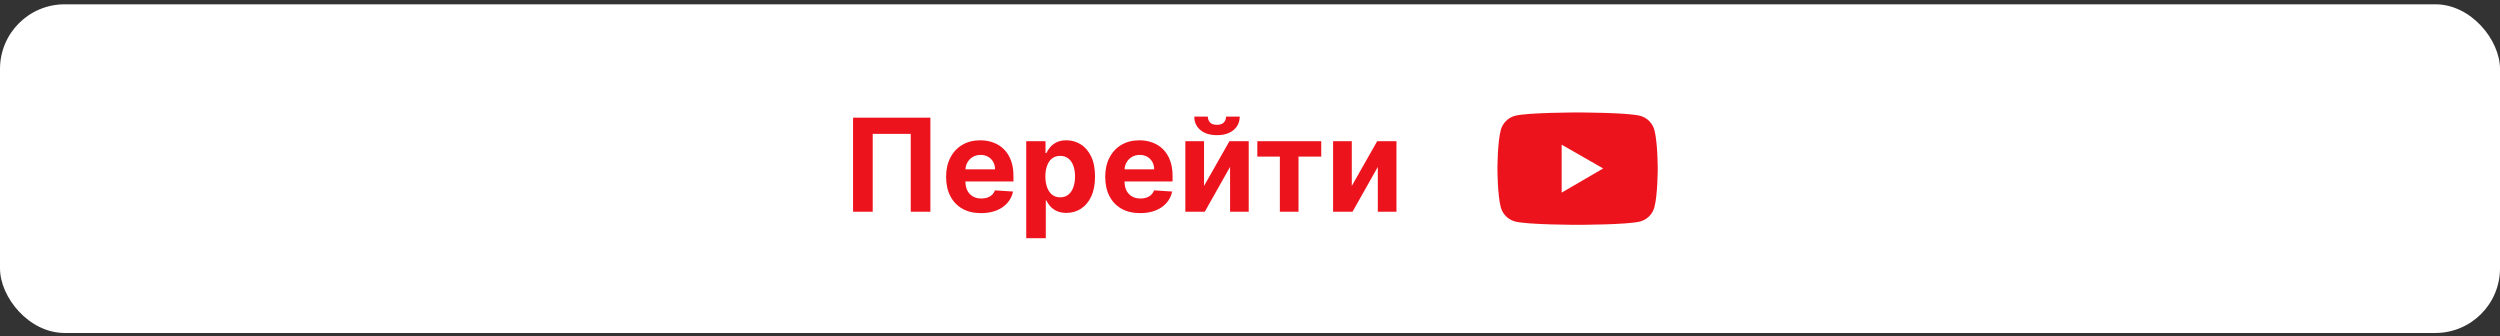 <?xml version="1.0" encoding="UTF-8"?> <svg xmlns="http://www.w3.org/2000/svg" width="290" height="39" viewBox="0 0 290 39" fill="none"><rect x="0" y="0" width="290" height="39" fill="#333333" stroke="none"/><rect y="0.5" width="290" height="38.125" rx="7.5" fill="white"></rect><path d="M107.925 13.653V24.562H105.645V15.528H101.235V24.562H98.955V13.653H107.925ZM113.807 24.722C112.965 24.722 112.241 24.552 111.634 24.211C111.03 23.866 110.565 23.38 110.238 22.751C109.911 22.119 109.748 21.372 109.748 20.509C109.748 19.667 109.911 18.929 110.238 18.293C110.565 17.657 111.025 17.162 111.618 16.807C112.214 16.452 112.914 16.274 113.717 16.274C114.256 16.274 114.759 16.361 115.224 16.535C115.693 16.706 116.101 16.963 116.449 17.308C116.801 17.652 117.074 18.085 117.269 18.607C117.465 19.126 117.562 19.733 117.562 20.429V21.052H110.654V19.646H115.426C115.426 19.319 115.355 19.03 115.213 18.778C115.071 18.526 114.874 18.328 114.622 18.186C114.373 18.041 114.084 17.968 113.754 17.968C113.409 17.968 113.104 18.048 112.838 18.208C112.575 18.364 112.369 18.575 112.22 18.842C112.071 19.104 111.994 19.397 111.991 19.721V21.058C111.991 21.462 112.065 21.812 112.214 22.107C112.367 22.402 112.582 22.629 112.859 22.789C113.136 22.948 113.464 23.028 113.844 23.028C114.097 23.028 114.327 22.993 114.537 22.922C114.746 22.851 114.926 22.744 115.075 22.602C115.224 22.46 115.338 22.286 115.416 22.08L117.514 22.219C117.408 22.723 117.19 23.163 116.859 23.54C116.533 23.913 116.11 24.204 115.592 24.413C115.077 24.619 114.482 24.722 113.807 24.722ZM119.043 27.631V16.381H121.28V17.755H121.382C121.481 17.535 121.625 17.311 121.813 17.084C122.005 16.853 122.253 16.661 122.559 16.509C122.868 16.352 123.251 16.274 123.709 16.274C124.306 16.274 124.856 16.43 125.361 16.743C125.865 17.052 126.268 17.519 126.57 18.144C126.872 18.765 127.023 19.545 127.023 20.482C127.023 21.395 126.875 22.166 126.581 22.794C126.289 23.419 125.892 23.893 125.387 24.216C124.887 24.536 124.326 24.696 123.704 24.696C123.264 24.696 122.889 24.623 122.58 24.477C122.275 24.332 122.024 24.149 121.829 23.929C121.634 23.705 121.485 23.479 121.382 23.252H121.312V27.631H119.043ZM121.264 20.472C121.264 20.958 121.332 21.383 121.467 21.745C121.602 22.107 121.797 22.389 122.053 22.592C122.309 22.791 122.619 22.89 122.985 22.89C123.354 22.89 123.667 22.789 123.922 22.586C124.178 22.38 124.372 22.096 124.503 21.734C124.638 21.368 124.706 20.947 124.706 20.472C124.706 19.999 124.64 19.584 124.508 19.225C124.377 18.866 124.184 18.586 123.928 18.384C123.672 18.181 123.358 18.08 122.985 18.08C122.616 18.08 122.303 18.178 122.047 18.373C121.795 18.568 121.602 18.845 121.467 19.204C121.332 19.562 121.264 19.985 121.264 20.472ZM132.264 24.722C131.422 24.722 130.698 24.552 130.091 24.211C129.487 23.866 129.022 23.38 128.695 22.751C128.369 22.119 128.205 21.372 128.205 20.509C128.205 19.667 128.369 18.929 128.695 18.293C129.022 17.657 129.482 17.162 130.075 16.807C130.671 16.452 131.371 16.274 132.174 16.274C132.713 16.274 133.216 16.361 133.681 16.535C134.15 16.706 134.558 16.963 134.906 17.308C135.258 17.652 135.531 18.085 135.726 18.607C135.922 19.126 136.019 19.733 136.019 20.429V21.052H129.111V19.646H133.883C133.883 19.319 133.812 19.03 133.67 18.778C133.528 18.526 133.331 18.328 133.079 18.186C132.831 18.041 132.541 17.968 132.211 17.968C131.866 17.968 131.561 18.048 131.295 18.208C131.032 18.364 130.826 18.575 130.677 18.842C130.528 19.104 130.451 19.397 130.448 19.721V21.058C130.448 21.462 130.522 21.812 130.671 22.107C130.824 22.402 131.039 22.629 131.316 22.789C131.593 22.948 131.921 23.028 132.301 23.028C132.554 23.028 132.784 22.993 132.994 22.922C133.203 22.851 133.383 22.744 133.532 22.602C133.681 22.46 133.795 22.286 133.873 22.08L135.972 22.219C135.865 22.723 135.647 23.163 135.316 23.54C134.99 23.913 134.567 24.204 134.049 24.413C133.534 24.619 132.939 24.722 132.264 24.722ZM139.668 21.569L142.614 16.381H144.851V24.562H142.688V19.358L139.753 24.562H137.5V16.381H139.668V21.569ZM142.225 13.526H143.807C143.804 14.172 143.564 14.692 143.088 15.086C142.616 15.48 141.976 15.678 141.17 15.678C140.361 15.678 139.72 15.48 139.247 15.086C138.775 14.692 138.539 14.172 138.539 13.526H140.11C140.107 13.771 140.185 13.991 140.345 14.186C140.508 14.381 140.783 14.479 141.17 14.479C141.547 14.479 141.817 14.383 141.98 14.191C142.143 14 142.225 13.778 142.225 13.526ZM145.849 18.165V16.381H153.263V18.165H150.627V24.562H148.464V18.165H145.849ZM156.807 21.569L159.753 16.381H161.99V24.562H159.827V19.358L156.892 24.562H154.639V16.381H156.807V21.569Z" fill="#ED131C"></path><path d="M191.909 15.082C191.803 14.688 191.595 14.329 191.307 14.04C191.019 13.751 190.659 13.543 190.265 13.437C188.815 13.046 183 13.046 183 13.046C183 13.046 177.185 13.046 175.735 13.434C175.34 13.54 174.981 13.748 174.693 14.037C174.404 14.326 174.197 14.686 174.091 15.08C173.703 16.533 173.703 19.562 173.703 19.562C173.703 19.562 173.703 22.592 174.091 24.043C174.305 24.844 174.936 25.475 175.735 25.689C177.185 26.079 183 26.079 183 26.079C183 26.079 188.815 26.079 190.265 25.689C191.066 25.475 191.695 24.844 191.909 24.043C192.297 22.592 192.297 19.562 192.297 19.562C192.297 19.562 192.297 16.533 191.909 15.082ZM181.153 22.343V16.782L185.968 19.542L181.153 22.343Z" fill="#ED131C"></path></svg> 